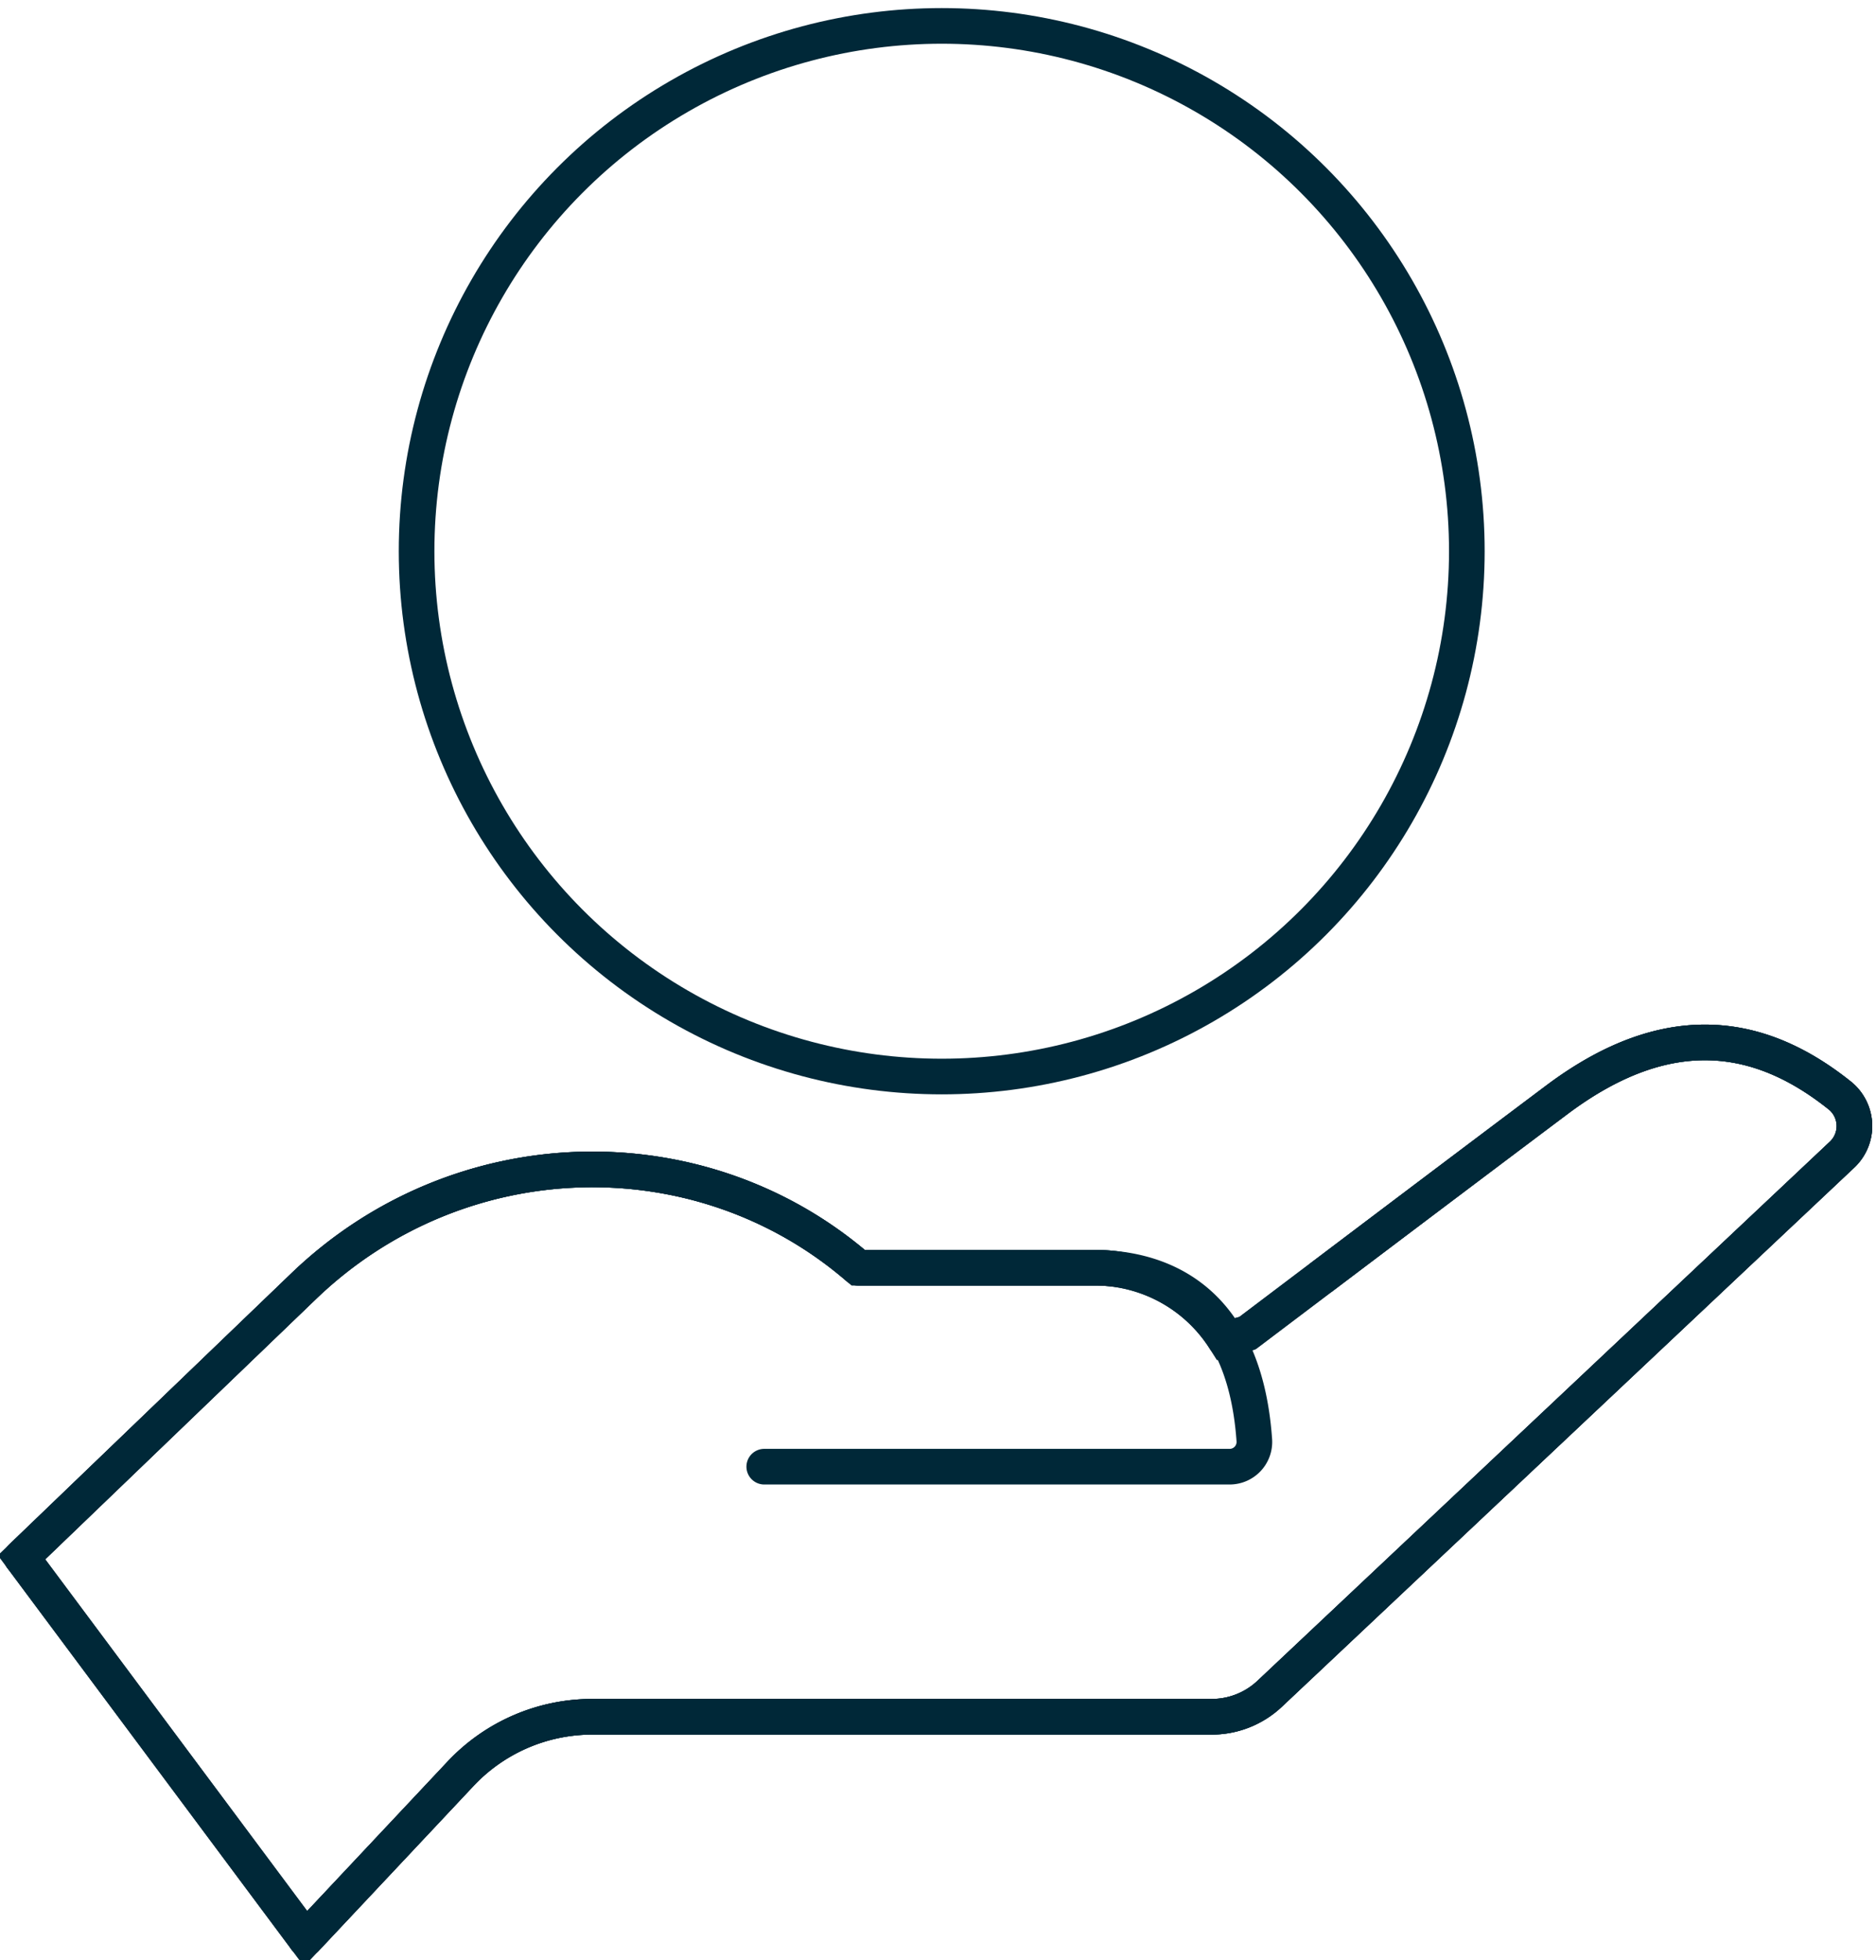 <svg xmlns="http://www.w3.org/2000/svg" xmlns:xlink="http://www.w3.org/1999/xlink" width="210.612" height="220" viewBox="0 0 210.612 220">
  <defs>
    <clipPath id="clip-path">
      <rect id="Rechteck_2318" data-name="Rechteck 2318" width="210.612" height="220" fill="none" stroke="#002838" stroke-width="4"/>
    </clipPath>
  </defs>
  <g id="Gruppe_2690" data-name="Gruppe 2690" transform="translate(-134.694 -177.984)">
    <g id="Gruppe_2645" data-name="Gruppe 2645" transform="translate(134.694 177.983)">
      <g id="Gruppe_2645-2" data-name="Gruppe 2645" transform="translate(0 0.001)" clip-path="url(#clip-path)">
        <path id="Pfad_3773" data-name="Pfad 3773" d="M204.93,44.635c-8.569-6.851-18.931-9.15-31.789.5-14.059,10.55-34.72,26.172-34.72,26.172l-2.526.7a17.257,17.257,0,0,0-14.685-8.046l-26.481,0C76.979,48.63,49.95,49.238,32.471,66.034L.8,96.465l31.892,42.8,17.395-18.514a20.286,20.286,0,0,1,14.784-6.394h69.549a9.49,9.49,0,0,0,6.5-2.577l64.261-60.508a4.406,4.406,0,0,0-.251-6.642" transform="translate(1.62 78.309)" fill="none" stroke="#002838" stroke-width="4"/>
        <path id="Pfad_3774" data-name="Pfad 3774" d="M204.93,44.635c-8.569-6.851-18.931-9.15-31.789.5-14.059,10.55-34.72,26.172-34.72,26.172l-2.526.7a17.257,17.257,0,0,0-14.685-8.046l-26.481,0C76.979,48.63,49.95,49.238,32.471,66.034L.8,96.465l31.892,42.8,17.395-18.514a20.286,20.286,0,0,1,14.784-6.394h69.549a9.49,9.49,0,0,0,6.5-2.577l64.261-60.508A4.406,4.406,0,0,0,204.93,44.635Z" transform="translate(1.62 78.309)" fill="none" stroke="#002838" stroke-linecap="round" stroke-linejoin="round" stroke-width="4"/>
        <path id="Pfad_3775" data-name="Pfad 3775" d="M125.476,64.966s12.259-9.28,26.317-19.83c12.858-9.652,23.22-7.353,31.789-.5a4.406,4.406,0,0,1,.251,6.642l-64.261,60.5a9.471,9.471,0,0,1-6.5,2.58H43.523a20.286,20.286,0,0,0-14.784,6.394L11.344,139.269" transform="translate(22.967 78.309)" fill="none" stroke="#002838" stroke-linecap="round" stroke-linejoin="round" stroke-width="4"/>
        <path id="Pfad_3776" data-name="Pfad 3776" d="M84.18,76.751h52.251A2.776,2.776,0,0,0,139.2,73.8c-1.183-16.944-11.769-19.373-17.991-19.373l-26.481,0C76.982,39.092,49.95,39.7,32.471,56.5L.8,86.926" transform="translate(1.62 87.848)" fill="none" stroke="#002838" stroke-linecap="round" stroke-linejoin="round" stroke-width="4"/>
      </g>
      <circle id="Ellipse_59" data-name="Ellipse 59" cx="58.954" cy="58.954" r="58.954" transform="translate(46.769 2.908)" fill="none" stroke="#002838" stroke-linecap="round" stroke-linejoin="round" stroke-width="4"/>
    </g>
  </g>
</svg>
